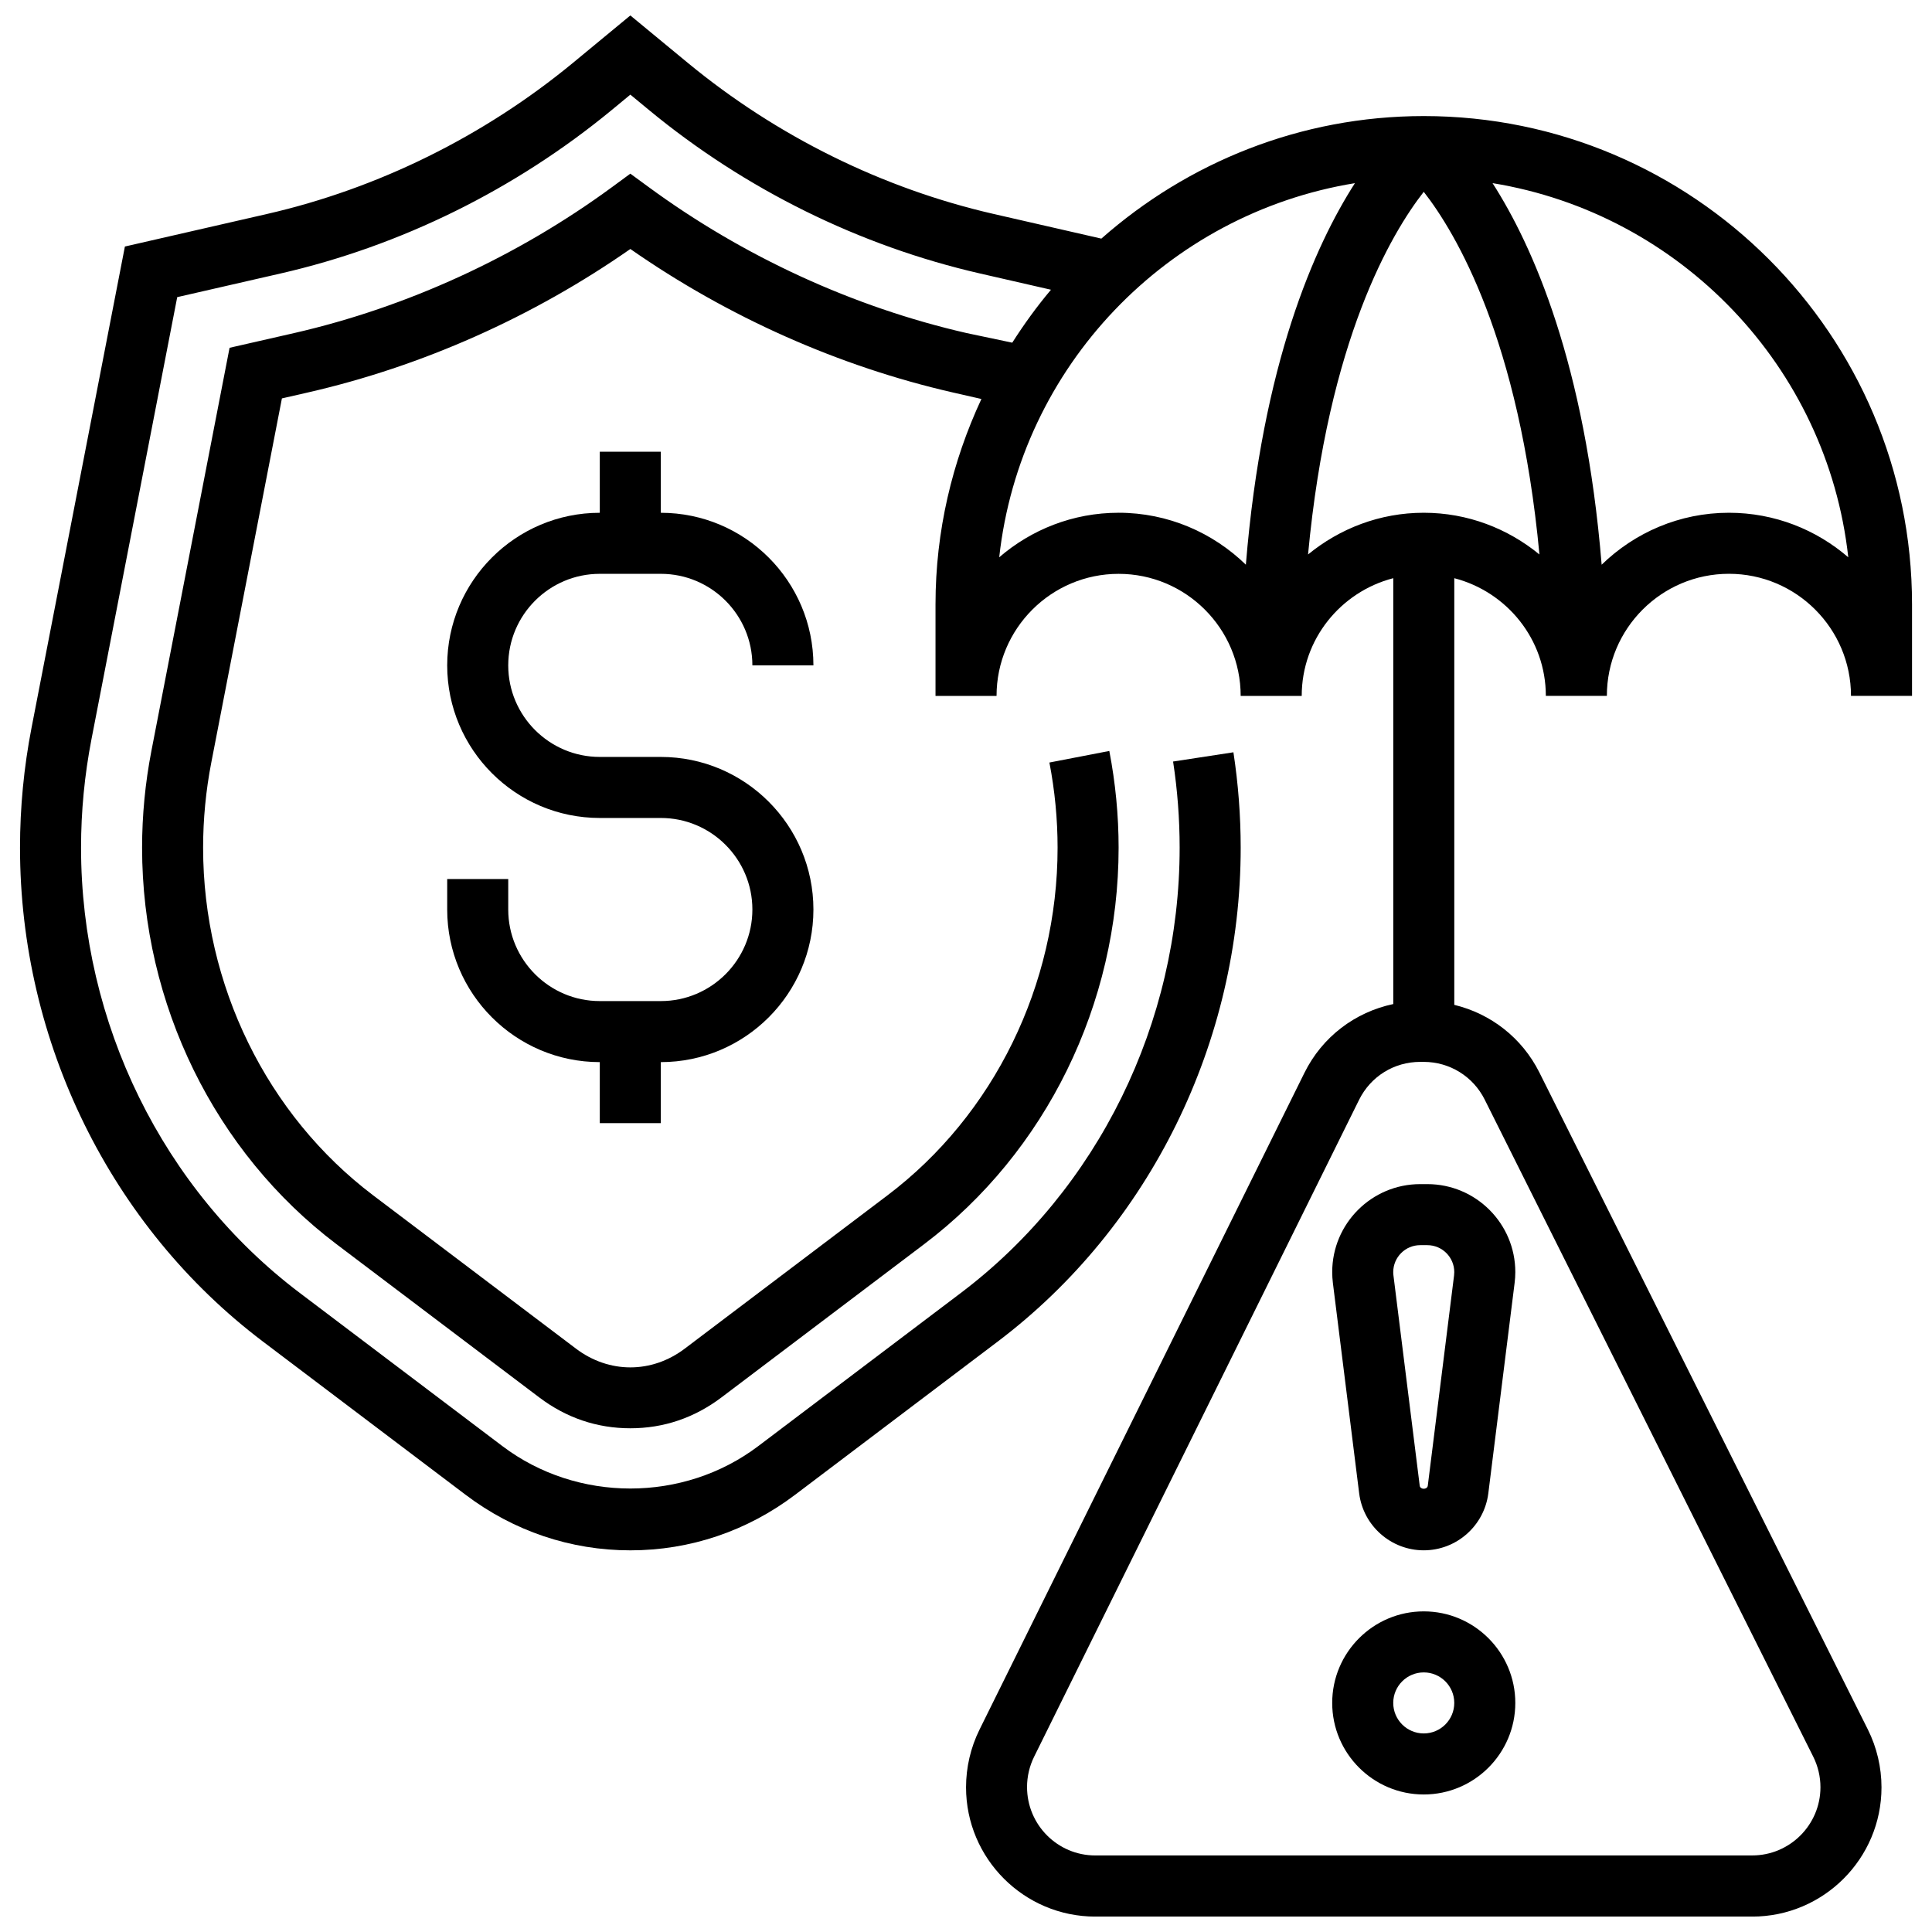 <?xml version="1.0" encoding="UTF-8"?>
<!-- Uploaded to: ICON Repo, www.iconrepo.com, Generator: ICON Repo Mixer Tools -->
<svg width="800px" height="800px" version="1.1" viewBox="144 144 512 512" xmlns="http://www.w3.org/2000/svg">
 <defs>
  <clipPath id="a">
   <path d="m149 148.09h502v503.81h-502z"/>
  </clipPath>
 </defs>
 <path d="m497.05 481.12c0 0.969 0.066 1.941 0.18 2.887l6.965 55.746c1.082 8.605 8.441 15.098 17.113 15.098 8.668 0 16.027-6.492 17.113-15.105l6.965-55.723c0.121-0.961 0.188-1.93 0.188-2.902 0-12.859-10.457-23.316-23.316-23.316h-1.891c-12.863 0-23.316 10.457-23.316 23.316zm32.348 0c0 0.293-0.016 0.582-0.055 0.883l-6.965 55.73c-0.145 1.074-1.988 1.066-2.137 0.008l-6.965-55.754c-0.039-0.285-0.055-0.574-0.055-0.867 0-3.93 3.203-7.141 7.141-7.141h1.891c3.941 0 7.144 3.203 7.144 7.141z"/>
 <path d="m521.31 571.03c-13.375 0-24.262 10.887-24.262 24.262s10.887 24.262 24.262 24.262 24.262-10.887 24.262-24.262-10.887-24.262-24.262-24.262zm0 32.348c-4.465 0-8.086-3.625-8.086-8.086 0-4.465 3.625-8.086 8.086-8.086 4.465 0 8.086 3.625 8.086 8.086 0 4.465-3.625 8.086-8.086 8.086z"/>
 <path d="m302.95 296.07h16.176c13.375 0 24.262 10.887 24.262 24.262h16.176c0-22.297-18.141-40.438-40.438-40.438v-16.176h-16.176v16.176c-22.297 0-40.438 18.141-40.438 40.438s18.141 40.438 40.438 40.438h16.176c13.375 0 24.262 10.887 24.262 24.262s-10.887 24.262-24.262 24.262h-16.176c-13.375 0-24.262-10.887-24.262-24.262v-8.086h-16.176v8.086c0 22.297 18.141 40.438 40.438 40.438v16.176h16.176v-16.176c22.297 0 40.438-18.141 40.438-40.438s-18.141-40.438-40.438-40.438h-16.176c-13.375 0-24.262-10.887-24.262-24.262 0-13.379 10.883-24.262 24.262-24.262z"/>
 <g clip-path="url(#a)">
  <path d="m553.66 328.41h16.176c0-17.84 14.508-32.348 32.348-32.348 17.84 0 32.348 14.508 32.348 32.348h16.176v-24.262c0-71.344-58.051-129.39-129.39-129.39-32.762 0-62.629 12.34-85.449 32.477l-28.516-6.527c-29.445-6.746-57.469-20.582-81.051-40.023l-15.254-12.59-15.246 12.594c-23.59 19.441-51.629 33.285-81.066 40.023l-37.637 8.621-24.738 127.52c-2.031 10.457-3.059 21.156-3.059 31.793 0 51.484 24.066 100.41 64.375 130.88l53.707 40.605c12.738 9.633 27.836 14.727 43.664 14.727 15.828 0 30.926-5.094 43.664-14.727l53.699-40.605c40.312-30.465 64.383-79.391 64.383-130.88 0-8.418-0.648-16.926-1.926-25.281l-15.988 2.449c1.156 7.547 1.738 15.23 1.738 22.832 0 46.438-21.664 90.543-57.961 117.98l-53.707 40.605c-19.805 14.992-48.004 14.992-67.812 0l-53.715-40.605c-36.277-27.426-57.945-71.531-57.945-117.98 0-9.609 0.93-19.273 2.758-28.719l22.727-117.18 27.383-6.269c31.879-7.293 62.223-22.273 87.754-43.309l4.949-4.09 4.957 4.094c25.516 21.043 55.852 36.012 87.73 43.309l18.785 4.301c-3.734 4.422-7.133 9.129-10.262 14.031l-12.129-2.555c-29.98-6.867-59.137-20.266-84.293-38.73l-4.789-3.508-4.789 3.519c-25.152 18.465-54.297 31.848-84.293 38.723l-17.129 3.906-20.719 106.85c-1.633 8.441-2.465 17.074-2.465 25.629 0 41.398 19.266 80.688 51.531 105.08l53.723 40.605c7.18 5.426 15.309 8.176 24.141 8.176 8.832 0 16.969-2.758 24.156-8.184l53.699-40.605c32.277-24.383 51.539-63.664 51.539-105.07 0-8.562-0.832-17.184-2.465-25.637l-15.875 3.066c1.438 7.445 2.168 15.039 2.168 22.57 0 36.359-16.863 70.82-45.117 92.16l-53.699 40.605c-8.75 6.617-20.055 6.606-28.797 0.008l-53.715-40.605c-28.246-21.348-45.117-55.801-45.117-92.168 0-7.539 0.727-15.125 2.168-22.562l18.715-96.504 6.867-1.57c30.246-6.914 59.676-20.023 85.473-38.027 25.805 18.004 55.234 31.113 85.473 38.027l7.562 1.723c-7.723 16.57-12.164 34.969-12.164 54.426v24.262h16.176c0-17.84 14.508-32.348 32.348-32.348s32.348 14.508 32.348 32.348h16.176c0-15.035 10.344-27.586 24.262-31.199v112.86c-10.125 2.137-18.82 8.676-23.551 18.246l-86.121 174.08c-2.32 4.707-3.547 9.953-3.547 15.25 0 18.891 15.367 34.258 34.258 34.258h174.09c18.891 0 34.258-15.367 34.258-34.258 0-5.289-1.246-10.594-3.613-15.324l-87.062-174.14c-4.602-9.172-12.867-15.559-22.539-17.898v-113.07c13.918 3.613 24.262 16.164 24.262 31.199zm80.152-36.723c-8.5-7.336-19.539-11.801-31.629-11.801-13.117 0-24.988 5.273-33.73 13.766-4.359-53.289-18.246-84.504-28.914-101.12 49.746 8.113 88.707 48.621 94.273 99.16zm-193.38-11.801c-12.082 0-23.121 4.465-31.629 11.801 5.562-50.535 44.527-91.047 94.266-99.148-10.668 16.609-24.555 47.836-28.902 101.11-8.742-8.492-20.617-13.766-33.734-13.766zm50.215 11.055c5.344-57.039 22.125-85.18 30.66-96.109 8.531 10.926 25.312 39.07 30.66 96.109-8.371-6.867-19.012-11.055-30.66-11.055-11.648 0-22.289 4.191-30.66 11.055zm46.816 144.47 87.066 174.13c1.246 2.5 1.91 5.297 1.91 8.086 0 9.973-8.113 18.082-18.082 18.082l-174.1 0.004c-9.973 0-18.082-8.113-18.082-18.141 0-2.766 0.648-5.539 1.875-8.023l86.113-174.07c3.074-6.219 9.277-10.07 16.215-10.07h0.047 0.898c6.883 0.02 13.059 3.852 16.141 10z"/>
 </g>
</svg>